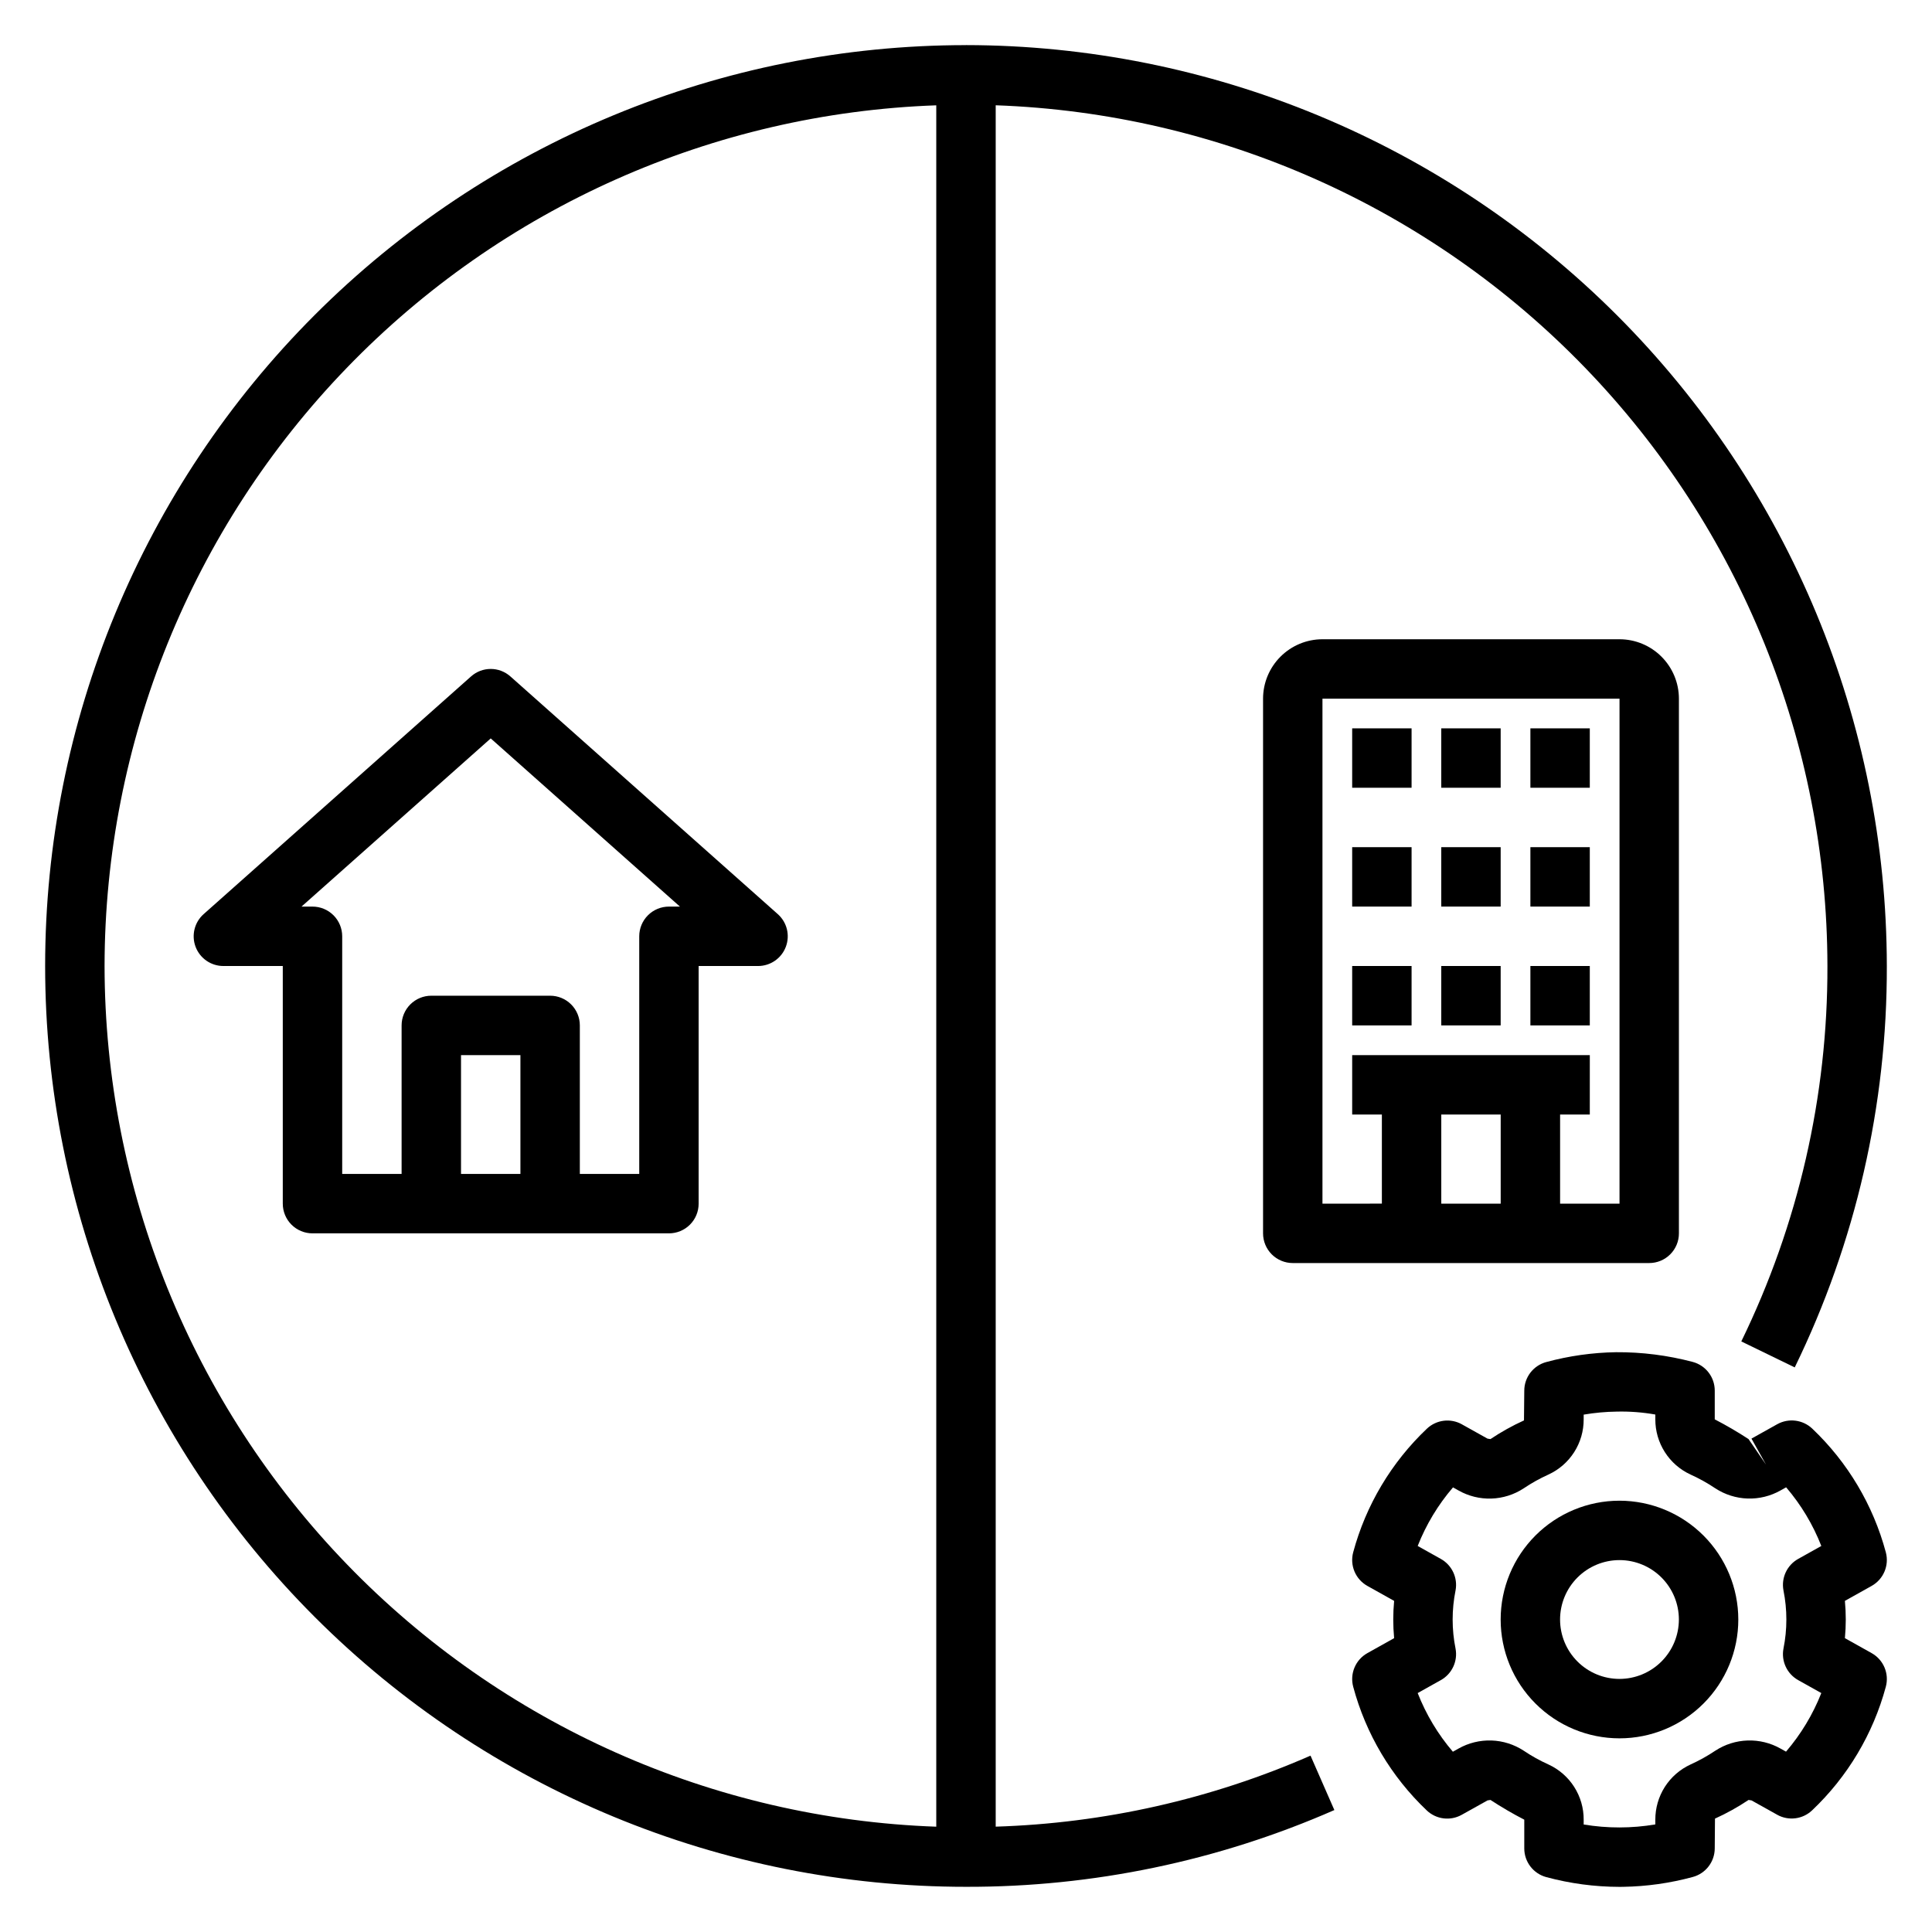 <?xml version="1.0" encoding="UTF-8"?>
<!-- Uploaded to: SVG Repo, www.svgrepo.com, Generator: SVG Repo Mixer Tools -->
<svg fill="#000000" width="800px" height="800px" version="1.1" viewBox="144 144 512 512" xmlns="http://www.w3.org/2000/svg">
 <g>
  <path d="m573.18 541.7c-8.352 0-16.359 3.316-22.266 9.223s-9.223 13.914-9.223 22.266c0 8.352 3.316 16.359 9.223 22.266s13.914 9.223 22.266 9.223c8.352 0 16.359-3.316 22.266-9.223s9.223-13.914 9.223-22.266c-0.008-8.348-3.328-16.352-9.234-22.258-5.902-5.902-13.906-9.223-22.254-9.23zm0 47.23c-4.176 0-8.18-1.656-11.133-4.609s-4.613-6.957-4.613-11.133c0-4.176 1.66-8.18 4.613-11.133s6.957-4.613 11.133-4.613c4.176 0 8.18 1.66 11.133 4.613s4.609 6.957 4.609 11.133c-0.004 4.172-1.664 8.176-4.617 11.125-2.949 2.953-6.953 4.613-11.125 4.617z"/>
  <path d="m640 582.09-7.082-3.961c0.152-1.66 0.23-3.309 0.23-4.941 0-1.637-0.078-3.285-0.23-4.941l7.082-3.961c3.141-1.758 4.695-5.422 3.766-8.902-3.356-12.52-10.105-23.863-19.504-32.789-2.504-2.367-6.254-2.84-9.27-1.168l-6.836 3.82 3.844 6.871-4.621-6.75 0.004 0.004c-2.894-1.895-5.887-3.641-8.957-5.227v-7.621c0-3.562-2.394-6.68-5.836-7.602-6.633-1.754-13.473-2.621-20.332-2.574-6.242 0.098-12.449 0.973-18.473 2.606-3.445 0.918-5.84 4.039-5.836 7.602l-0.078 7.863v0.004c-3.09 1.402-6.059 3.059-8.879 4.949l-0.785-0.121-6.805-3.797 0.004-0.004c-3.012-1.676-6.762-1.203-9.266 1.168-9.402 8.914-16.16 20.25-19.531 32.758-0.934 3.481 0.617 7.152 3.766 8.91l7.082 3.961c-0.152 1.66-0.23 3.309-0.23 4.941 0 1.637 0.078 3.285 0.23 4.941l-7.082 3.961c-3.144 1.758-4.695 5.422-3.766 8.902 3.348 12.516 10.098 23.863 19.492 32.785 2.5 2.379 6.254 2.852 9.266 1.168l6.844-3.82 0.785-0.121h-0.004c2.894 1.895 5.883 3.641 8.957 5.227v7.617c0 3.562 2.394 6.684 5.836 7.606 6.312 1.703 12.824 2.57 19.363 2.582 0.324 0 0.645-0.008 0.961-0.008 6.246-0.098 12.453-0.973 18.48-2.606 3.445-0.922 5.836-4.039 5.836-7.606l0.062-7.863c3.094-1.402 6.07-3.059 8.895-4.949l0.785 0.121 6.805 3.797-0.004 0.004c3.012 1.684 6.766 1.207 9.266-1.172 9.402-8.91 16.16-20.246 19.531-32.754 0.934-3.484-0.617-7.152-3.766-8.91zm-23.363-16.613c1.023 5.09 1.023 10.332 0 15.422-0.629 3.332 0.938 6.691 3.898 8.348l6.133 3.43c-2.231 5.66-5.391 10.91-9.355 15.527l-1.469-0.824c-2.648-1.492-5.656-2.231-8.699-2.133-3.039 0.098-5.996 1.027-8.543 2.688-2.094 1.406-4.305 2.637-6.602 3.676-2.793 1.289-5.156 3.352-6.809 5.941-1.648 2.594-2.523 5.606-2.512 8.68v1.254c-6.281 1.066-12.699 1.074-18.988 0.023v-1.277c0.016-3.074-0.855-6.086-2.508-8.68-1.652-2.594-4.016-4.656-6.809-5.941-2.293-1.031-4.492-2.258-6.578-3.66-2.551-1.668-5.508-2.606-8.551-2.707-3.043-0.098-6.059 0.641-8.711 2.137l-1.508 0.844 0.004 0.004c-3.957-4.625-7.109-9.883-9.328-15.551l6.133-3.43h0.004c2.957-1.656 4.527-5.016 3.898-8.348-1.027-5.09-1.027-10.332 0-15.422 0.629-3.332-0.941-6.691-3.898-8.348l-6.133-3.43h-0.004c2.231-5.66 5.394-10.91 9.359-15.527l1.469 0.824-0.004-0.004c2.648 1.5 5.66 2.242 8.699 2.144 3.043-0.098 6-1.031 8.547-2.695 2.09-1.41 4.297-2.641 6.594-3.676 2.797-1.285 5.16-3.348 6.812-5.941 1.656-2.59 2.527-5.606 2.512-8.68v-1.254c2.898-0.496 5.828-0.762 8.766-0.801 3.426-0.082 6.852 0.18 10.223 0.777v1.277c-0.012 3.074 0.863 6.086 2.516 8.676 1.648 2.594 4.012 4.656 6.805 5.945 2.289 1.035 4.492 2.258 6.578 3.66 2.551 1.664 5.508 2.602 8.555 2.703 3.043 0.098 6.059-0.641 8.711-2.137l1.5-0.84v0.004c3.957 4.621 7.109 9.875 9.324 15.543l-6.133 3.43c-2.961 1.652-4.527 5.016-3.898 8.348z"/>
  <path d="m400 155.96c-64.723 0-126.79 25.711-172.56 71.477s-71.477 107.84-71.477 172.56c0 64.719 25.711 126.79 71.477 172.55 45.766 45.766 107.84 71.477 172.56 71.477 33.602 0.086 66.852-6.844 97.621-20.34l-6.32-14.422h0.004c-26.355 11.543-54.676 17.93-83.434 18.82v-456.18c59.117 2.098 115.12 27.039 156.22 69.578 41.105 42.535 64.117 99.355 64.195 158.51 0.094 34.473-7.715 68.512-22.824 99.5l14.16 6.887c16.156-33.133 24.508-69.527 24.406-106.39-0.074-64.699-25.805-126.73-71.555-172.48-45.75-45.746-107.78-71.48-172.48-71.555zm-228.29 244.04c0.074-59.156 23.086-115.98 64.191-158.51 41.105-42.539 97.105-67.48 156.22-69.578v456.18c-59.117-2.098-115.12-27.039-156.22-69.574-41.105-42.539-64.117-99.359-64.191-158.51z"/>
  <path d="m350.12 386.25-70.848-62.977c-2.977-2.66-7.477-2.66-10.453 0l-70.848 62.977h-0.004c-2.441 2.168-3.289 5.625-2.129 8.68 1.164 3.055 4.09 5.074 7.359 5.074h15.742v62.977c0 2.086 0.828 4.09 2.305 5.566 1.477 1.477 3.481 2.305 5.566 2.305h94.465c2.09 0 4.094-0.828 5.57-2.305 1.477-1.477 2.305-3.481 2.301-5.566v-62.977h15.746c3.269 0 6.195-2.019 7.356-5.074 1.164-3.055 0.316-6.512-2.129-8.68zm-68.203 68.855h-15.742v-31.488h15.742zm39.359-70.848c-2.086 0-4.09 0.828-5.566 2.305-1.477 1.477-2.305 3.481-2.305 5.566v62.977h-15.742v-39.359c0-2.086-0.828-4.09-2.305-5.566-1.477-1.477-3.481-2.305-5.57-2.305h-31.488c-2.086 0-4.09 0.828-5.566 2.305-1.477 1.477-2.305 3.481-2.305 5.566v39.359h-15.742v-62.977c0-2.086-0.828-4.09-2.305-5.566-1.477-1.477-3.481-2.305-5.57-2.305h-2.91l50.145-44.57 50.145 44.57z"/>
  <path d="m588.93 470.85v-141.7c-0.004-4.172-1.664-8.172-4.617-11.125-2.949-2.953-6.953-4.613-11.125-4.617h-78.723c-4.172 0.004-8.172 1.664-11.125 4.617-2.953 2.953-4.613 6.953-4.617 11.125v141.7c0 2.086 0.828 4.09 2.305 5.566 1.477 1.477 3.481 2.305 5.566 2.305h94.465c2.09 0 4.09-0.828 5.566-2.305 1.477-1.477 2.309-3.481 2.305-5.566zm-47.23-31.488v23.617h-15.746v-23.617zm31.488 23.617h-15.746v-23.617h7.871l0.004-15.746h-62.977v15.742h7.871v23.617l-15.746 0.004v-133.83h78.723z"/>
  <path d="m502.34 337.02h15.742v15.742h-15.742z"/>
  <path d="m525.95 337.02h15.742v15.742h-15.742z"/>
  <path d="m549.57 337.02h15.742v15.742h-15.742z"/>
  <path d="m502.34 368.51h15.742v15.742h-15.742z"/>
  <path d="m525.95 368.51h15.742v15.742h-15.742z"/>
  <path d="m549.57 368.51h15.742v15.742h-15.742z"/>
  <path d="m502.34 400h15.742v15.742h-15.742z"/>
  <path d="m525.95 400h15.742v15.742h-15.742z"/>
  <path d="m549.57 400h15.742v15.742h-15.742z"/>
 </g>
</svg>
